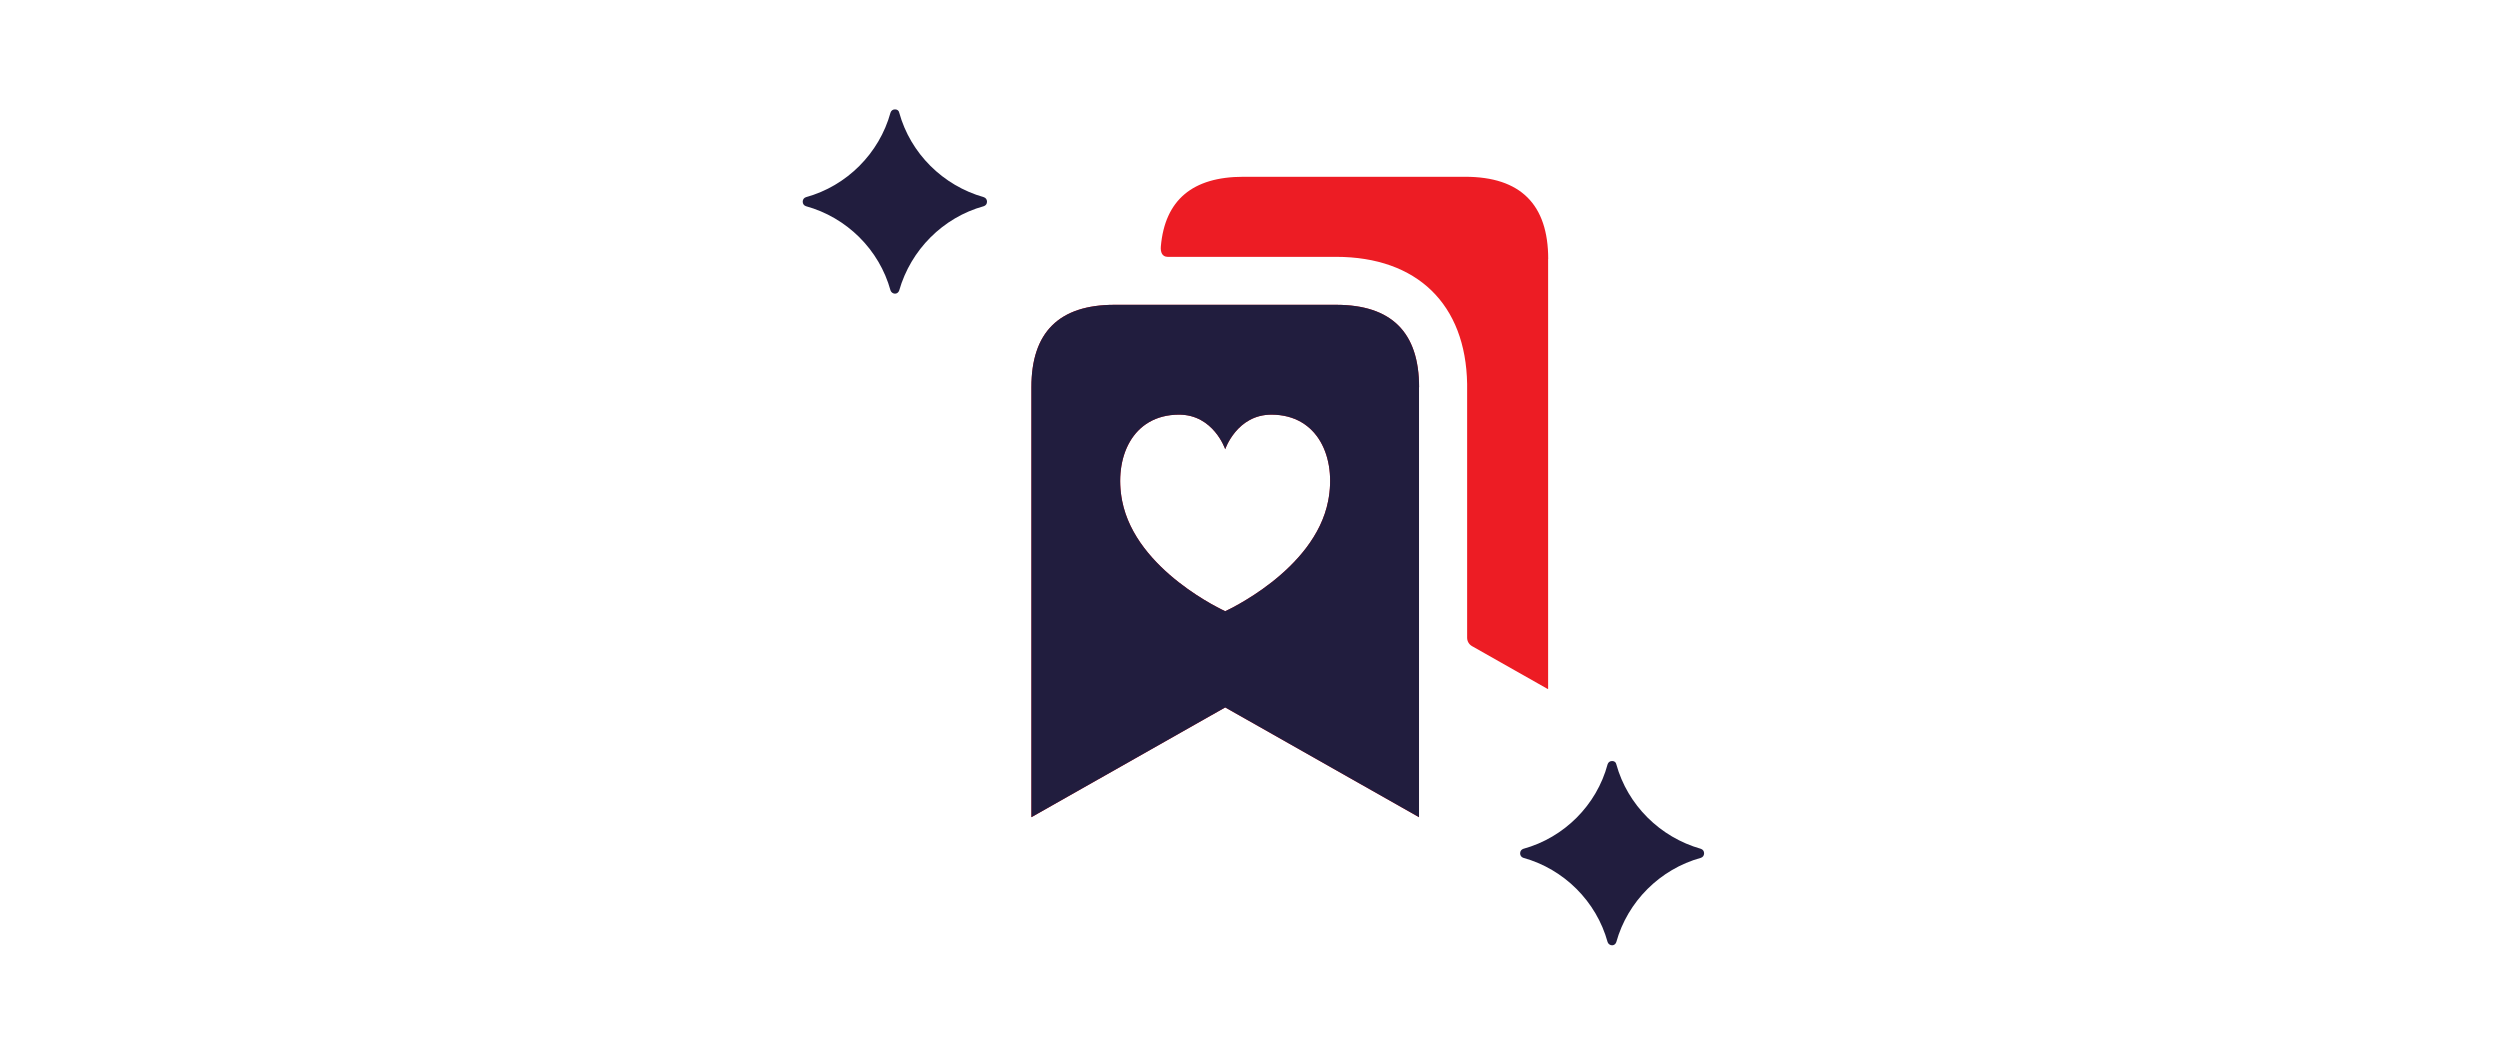 <svg width="320" height="135" viewBox="0 0 320 135" fill="none" xmlns="http://www.w3.org/2000/svg">
<path d="M198.16 33.153V88.204L198.129 88.142V88.204L188.413 82.701C188.031 82.485 187.793 82.075 187.793 81.635C187.793 81.635 187.793 49.293 187.793 49.15C187.628 38.953 181.395 32.876 171.007 32.876H149.456C148.743 32.876 148.526 32.251 148.588 31.544C149.105 25.621 152.629 22.628 159.151 22.628H187.545C194.615 22.628 198.171 26.154 198.171 33.163L198.16 33.153ZM181.633 49.559V104.6L156.826 90.55L132.019 104.6V49.559C132.019 42.529 135.564 39.015 142.655 39.015H171.007C178.098 39.015 181.643 42.529 181.643 49.559H181.633ZM162.769 53.074C158.325 53.054 156.826 57.501 156.826 57.501C156.826 57.501 155.337 53.054 150.882 53.074C144.908 53.105 142.562 58.629 143.637 64.121C145.394 73.078 156.826 78.233 156.826 78.233C156.826 78.233 168.258 73.078 170.004 64.121C171.079 58.629 168.743 53.095 162.759 53.074H162.769Z" fill="#ED1C24"/>
<path d="M181.633 49.56V104.6L156.826 90.55L132.019 104.6V49.56C132.019 42.53 135.564 39.015 142.655 39.015H171.007C178.098 39.015 181.643 42.53 181.643 49.56H181.633ZM162.769 53.075C158.325 53.054 156.826 57.502 156.826 57.502C156.826 57.502 155.337 53.054 150.882 53.075C144.908 53.105 142.562 58.629 143.637 64.122C145.394 73.078 156.826 78.233 156.826 78.233C156.826 78.233 168.258 73.078 170.004 64.122C171.079 58.629 168.743 53.095 162.759 53.075H162.769Z" fill="#211D3E"/>
<path fill-rule="evenodd" clip-rule="evenodd" d="M206.886 97.822C208.327 103.05 212.485 107.167 217.714 108.649C217.961 108.732 218.125 108.937 218.125 109.226C218.125 109.514 217.961 109.72 217.714 109.802C212.485 111.243 208.327 115.401 206.886 120.589C206.804 120.836 206.598 121 206.351 121C206.104 121 205.857 120.836 205.775 120.589C204.334 115.36 200.175 111.243 194.988 109.802C194.741 109.72 194.576 109.514 194.576 109.226C194.576 108.937 194.741 108.732 194.988 108.649C200.217 107.208 204.375 103.05 205.775 97.822C205.857 97.575 206.063 97.41 206.351 97.41C206.639 97.41 206.845 97.575 206.886 97.822Z" fill="#211D3E"/>
<path fill-rule="evenodd" clip-rule="evenodd" d="M115.098 14.412C116.539 19.64 120.697 23.757 125.926 25.239C126.173 25.322 126.338 25.528 126.338 25.816C126.338 26.104 126.173 26.31 125.926 26.392C120.697 27.833 116.58 31.991 115.098 37.179C115.016 37.426 114.81 37.59 114.563 37.59C114.316 37.59 114.069 37.426 113.987 37.179C112.546 31.95 108.388 27.833 103.159 26.392C102.912 26.31 102.747 26.104 102.747 25.816C102.747 25.528 102.912 25.322 103.159 25.239C108.388 23.799 112.546 19.64 113.987 14.412C114.069 14.165 114.275 14 114.563 14C114.851 14 115.057 14.165 115.098 14.412Z" fill="#211D3E"/>
</svg>

